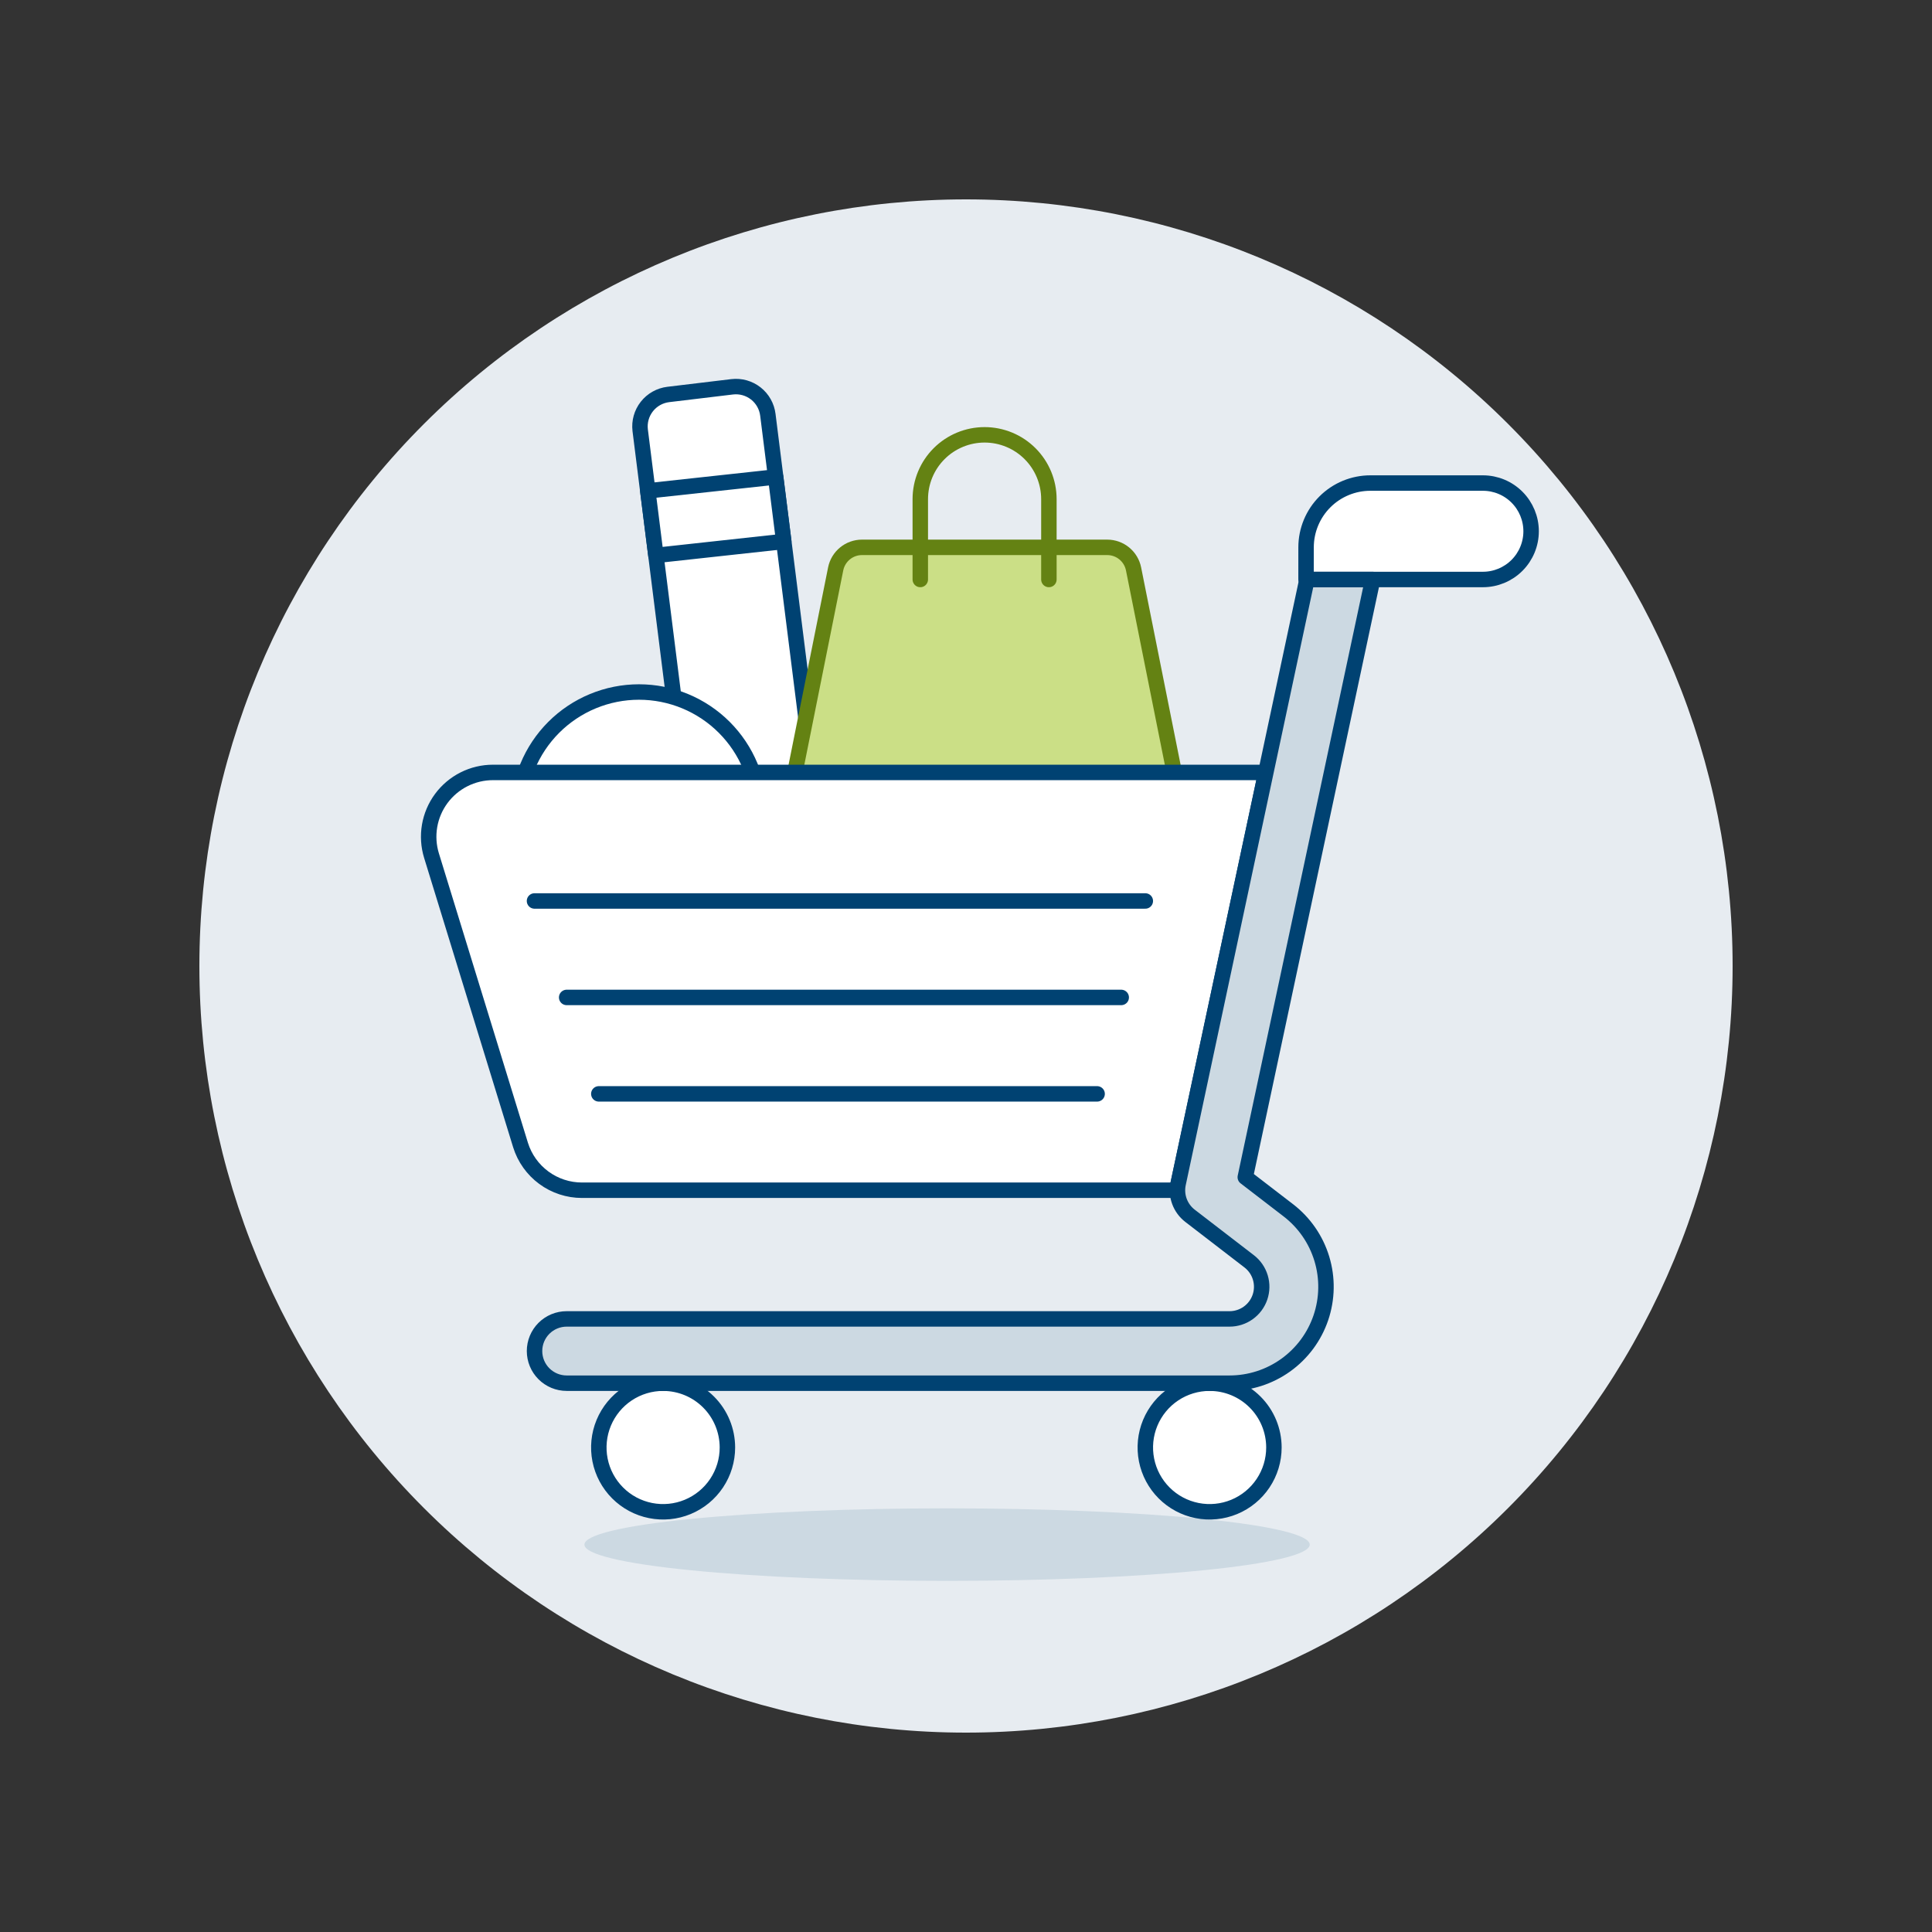 <?xml version="1.0" encoding="UTF-8"?>
<svg xmlns="http://www.w3.org/2000/svg" width="500" height="500" viewBox="0 0 500 500" fill="none">
  <rect x="0" y="0" width="500" height="500" fill="#333333" stroke="none"/>
  <g id="shopping-cart-full-1">
    <path id="Vector" d="M51.6 250C51.6 302.619 72.502 353.082 109.71 390.29C146.917 427.497 197.381 448.4 250 448.4C302.619 448.4 353.082 427.497 390.29 390.29C427.497 353.082 448.4 302.619 448.4 250C448.4 197.381 427.497 146.917 390.29 109.71C353.082 72.502 302.619 51.6 250 51.6C197.381 51.6 146.917 72.502 109.71 109.71C72.502 146.917 51.6 197.381 51.6 250Z" fill="#E7ECF1"></path>
    <path id="Vector_2" d="M151.246 399.743C151.246 400.975 153.674 402.195 158.391 403.334C163.107 404.472 170.021 405.507 178.736 406.378C187.452 407.25 197.799 407.941 209.186 408.413C220.574 408.884 232.779 409.127 245.104 409.127C257.43 409.127 269.635 408.884 281.022 408.413C292.409 407.941 302.756 407.25 311.472 406.378C320.187 405.507 327.101 404.472 331.818 403.334C336.535 402.195 338.962 400.975 338.962 399.743C338.962 398.51 336.535 397.29 331.818 396.151C327.101 395.013 320.187 393.978 311.472 393.107C302.756 392.236 292.409 391.544 281.022 391.073C269.635 390.601 257.43 390.358 245.104 390.358C232.779 390.358 220.574 390.601 209.186 391.073C197.799 391.544 187.452 392.236 178.736 393.107C170.021 393.978 163.107 395.013 158.391 396.151C153.674 397.29 151.246 398.51 151.246 399.743Z" fill="#CCD9E2"></path>
    <path id="Vector_3" d="M214.199 297.696L197.677 299.68C196.592 299.81 195.492 299.725 194.44 299.43C193.388 299.135 192.405 298.636 191.546 297.96C190.687 297.285 189.969 296.447 189.434 295.495C188.899 294.542 188.557 293.493 188.427 292.408L165.68 111.338C165.42 109.148 166.039 106.944 167.403 105.209C168.766 103.475 170.762 102.353 172.952 102.088L189.478 100.104C191.668 99.844 193.872 100.463 195.606 101.827C197.339 103.19 198.461 105.186 198.724 107.375L221.47 288.415C221.604 289.502 221.522 290.605 221.229 291.661C220.935 292.716 220.437 293.703 219.761 294.565C219.086 295.427 218.247 296.147 217.292 296.685C216.338 297.222 215.286 297.565 214.199 297.696Z" fill="white" stroke="#004272" stroke-width="4" stroke-linecap="round" stroke-linejoin="round"></path>
    <path id="Vector_4" d="M169.747 143.742L202.836 140.126L200.733 123.44L167.649 127.036L169.747 143.742Z" fill="white" stroke="#004272" stroke-width="4" stroke-linecap="round" stroke-linejoin="round"></path>
    <path id="Vector_5" d="M300.429 224.852H209.165C208.141 224.848 207.131 224.617 206.207 224.176C205.283 223.736 204.468 223.096 203.82 222.304C203.172 221.511 202.707 220.585 202.459 219.592C202.211 218.599 202.185 217.563 202.384 216.559L216.272 147.228C216.588 145.657 217.438 144.243 218.677 143.227C219.917 142.211 221.47 141.655 223.072 141.653H286.56C288.163 141.655 289.716 142.211 290.955 143.227C292.195 144.243 293.045 145.657 293.361 147.228L307.224 216.559C307.423 217.565 307.397 218.602 307.148 219.596C306.899 220.59 306.433 221.517 305.783 222.309C305.134 223.102 304.317 223.741 303.391 224.181C302.465 224.621 301.453 224.85 300.429 224.852Z" fill="#CBDF86"></path>
    <path id="Vector_6" d="M134.174 210.29C134.174 214.387 134.981 218.444 136.549 222.229C138.117 226.014 140.415 229.454 143.312 232.351C146.209 235.248 149.648 237.546 153.433 239.114C157.218 240.682 161.275 241.489 165.372 241.489C169.469 241.489 173.526 240.682 177.311 239.114C181.096 237.546 184.536 235.248 187.433 232.351C190.33 229.454 192.628 226.014 194.196 222.229C195.764 218.444 196.571 214.387 196.571 210.29C196.571 206.193 195.764 202.136 194.196 198.351C192.628 194.566 190.33 191.127 187.433 188.23C184.536 185.333 181.096 183.034 177.311 181.467C173.526 179.899 169.469 179.092 165.372 179.092C161.275 179.092 157.218 179.899 153.433 181.467C149.648 183.034 146.209 185.333 143.312 188.23C140.415 191.127 138.117 194.566 136.549 198.351C134.981 202.136 134.174 206.193 134.174 210.29Z" fill="white" stroke="#004272" stroke-width="4" stroke-linecap="round" stroke-linejoin="round"></path>
    <path id="Vector_7" d="M300.429 224.852H209.165C208.141 224.848 207.131 224.617 206.207 224.176C205.283 223.736 204.468 223.096 203.82 222.304C203.172 221.511 202.707 220.585 202.459 219.592C202.211 218.599 202.185 217.563 202.384 216.559L216.272 147.228C216.588 145.657 217.438 144.243 218.677 143.227C219.917 142.211 221.47 141.655 223.072 141.653H286.56C288.163 141.655 289.716 142.211 290.955 143.227C292.195 144.243 293.045 145.657 293.361 147.228L307.224 216.559C307.423 217.565 307.397 218.602 307.148 219.596C306.899 220.59 306.433 221.517 305.783 222.309C305.134 223.102 304.317 223.741 303.391 224.181C302.465 224.621 301.453 224.85 300.429 224.852Z" stroke="#648213" stroke-width="4" stroke-linecap="round" stroke-linejoin="round"></path>
    <path id="Vector_8" d="M238.17 149.971V129.174C238.17 124.761 239.923 120.528 243.044 117.407C246.165 114.286 250.397 112.533 254.811 112.533C259.224 112.533 263.457 114.286 266.578 117.407C269.698 120.528 271.452 124.761 271.452 129.174V149.971" stroke="#648213" stroke-width="4" stroke-linecap="round" stroke-linejoin="round"></path>
    <path id="Vector_9" d="M127.577 199.904C124.974 199.905 122.407 200.516 120.083 201.69C117.758 202.863 115.742 204.565 114.195 206.659C112.649 208.753 111.615 211.181 111.177 213.748C110.74 216.314 110.91 218.947 111.675 221.436L134.715 296.332C135.77 299.724 137.883 302.69 140.745 304.795C143.608 306.901 147.068 308.035 150.621 308.032H304.788C304.766 307.453 304.806 306.872 304.907 306.301L327.599 199.904H127.577Z" fill="white"></path>
    <path id="Vector_10" d="M188.253 374.611C188.253 377.903 187.277 381.121 185.447 383.858C183.618 386.595 181.018 388.728 177.976 389.987C174.934 391.245 171.587 391.574 168.359 390.93C165.13 390.286 162.165 388.7 159.839 386.37C157.512 384.041 155.929 381.074 155.289 377.845C154.649 374.616 154.982 371.269 156.244 368.229C157.507 365.188 159.643 362.591 162.382 360.765C165.121 358.938 168.34 357.966 171.632 357.97C176.042 357.976 180.269 359.732 183.385 362.852C186.501 365.972 188.252 370.201 188.253 374.611Z" fill="white" stroke="#004272" stroke-width="4"></path>
    <path id="Vector_11" d="M329.688 374.611C329.688 377.902 328.712 381.12 326.883 383.856C325.054 386.593 322.455 388.726 319.414 389.985C316.373 391.244 313.027 391.574 309.799 390.931C306.571 390.289 303.606 388.703 301.278 386.376C298.951 384.048 297.367 381.082 296.725 377.854C296.084 374.626 296.414 371.28 297.674 368.239C298.935 365.198 301.068 362.6 303.806 360.772C306.543 358.944 309.761 357.969 313.052 357.97C317.465 357.971 321.696 359.725 324.816 362.845C327.935 365.966 329.688 370.198 329.688 374.611Z" fill="white" stroke="#004272" stroke-width="4"></path>
    <path id="Vector_12" d="M127.577 199.904C124.974 199.905 122.407 200.516 120.083 201.69C117.758 202.863 115.742 204.565 114.195 206.659C112.649 208.753 111.615 211.181 111.177 213.748C110.74 216.314 110.91 218.947 111.675 221.436L134.715 296.332C135.77 299.724 137.883 302.69 140.745 304.795C143.608 306.901 147.068 308.035 150.621 308.032H304.788C304.766 307.453 304.806 306.872 304.907 306.301L327.599 199.904H127.577Z" stroke="#004272" stroke-width="4" stroke-linejoin="round"></path>
    <path id="Vector_13" d="M338.005 149.971H383.771C387.081 149.971 390.255 148.657 392.595 146.316C394.935 143.976 396.25 140.802 396.25 137.492C396.25 134.182 394.935 131.008 392.595 128.668C390.255 126.327 387.081 125.013 383.771 125.013H354.656C352.47 125.012 350.305 125.442 348.286 126.278C346.266 127.114 344.431 128.34 342.886 129.885C341.34 131.43 340.114 133.265 339.277 135.284C338.44 137.303 338.01 139.468 338.01 141.653L338.005 149.971Z" fill="white"></path>
    <path id="Vector_14" d="M333.418 313.225L322.278 304.659L355.252 149.972H338.244L304.908 306.321C304.582 307.857 304.698 309.454 305.241 310.928C305.784 312.401 306.733 313.691 307.978 314.649L323.279 326.424C324.656 327.483 325.666 328.946 326.168 330.609C326.671 332.271 326.641 334.049 326.082 335.693C325.523 337.337 324.463 338.765 323.051 339.777C321.64 340.788 319.947 341.333 318.21 341.333H146.654C144.448 341.333 142.332 342.21 140.772 343.77C139.212 345.33 138.336 347.445 138.336 349.651C138.336 351.857 139.212 353.973 140.772 355.533C142.332 357.093 144.448 357.969 146.654 357.969H318.21C323.423 357.968 328.503 356.335 332.74 353.299C336.977 350.263 340.157 345.977 341.835 341.042C343.512 336.107 343.602 330.771 342.093 325.782C340.583 320.793 337.55 316.402 333.418 313.225Z" fill="#CCD9E2" stroke="#004272" stroke-width="4" stroke-linejoin="round"></path>
    <path id="Vector_15" d="M338.005 149.971H383.771C387.081 149.971 390.255 148.657 392.595 146.316C394.935 143.976 396.25 140.802 396.25 137.492C396.25 134.182 394.935 131.008 392.595 128.668C390.255 126.327 387.081 125.013 383.771 125.013H354.656C352.47 125.012 350.305 125.442 348.286 126.278C346.266 127.114 344.431 128.34 342.886 129.885C341.34 131.43 340.114 133.265 339.277 135.284C338.44 137.303 338.01 139.468 338.01 141.653L338.005 149.971Z" stroke="#004272" stroke-width="4" stroke-linejoin="round"></path>
    <path id="Vector_16" d="M283.932 283.093H154.972" stroke="#004272" stroke-width="4" stroke-linecap="round" stroke-linejoin="round"></path>
    <path id="Vector_17" d="M290.171 258.135H146.653" stroke="#004272" stroke-width="4" stroke-linecap="round" stroke-linejoin="round"></path>
    <path id="Vector_18" d="M296.405 233.171H138.33" stroke="#004272" stroke-width="4" stroke-linecap="round" stroke-linejoin="round"></path>
  </g>
</svg>
